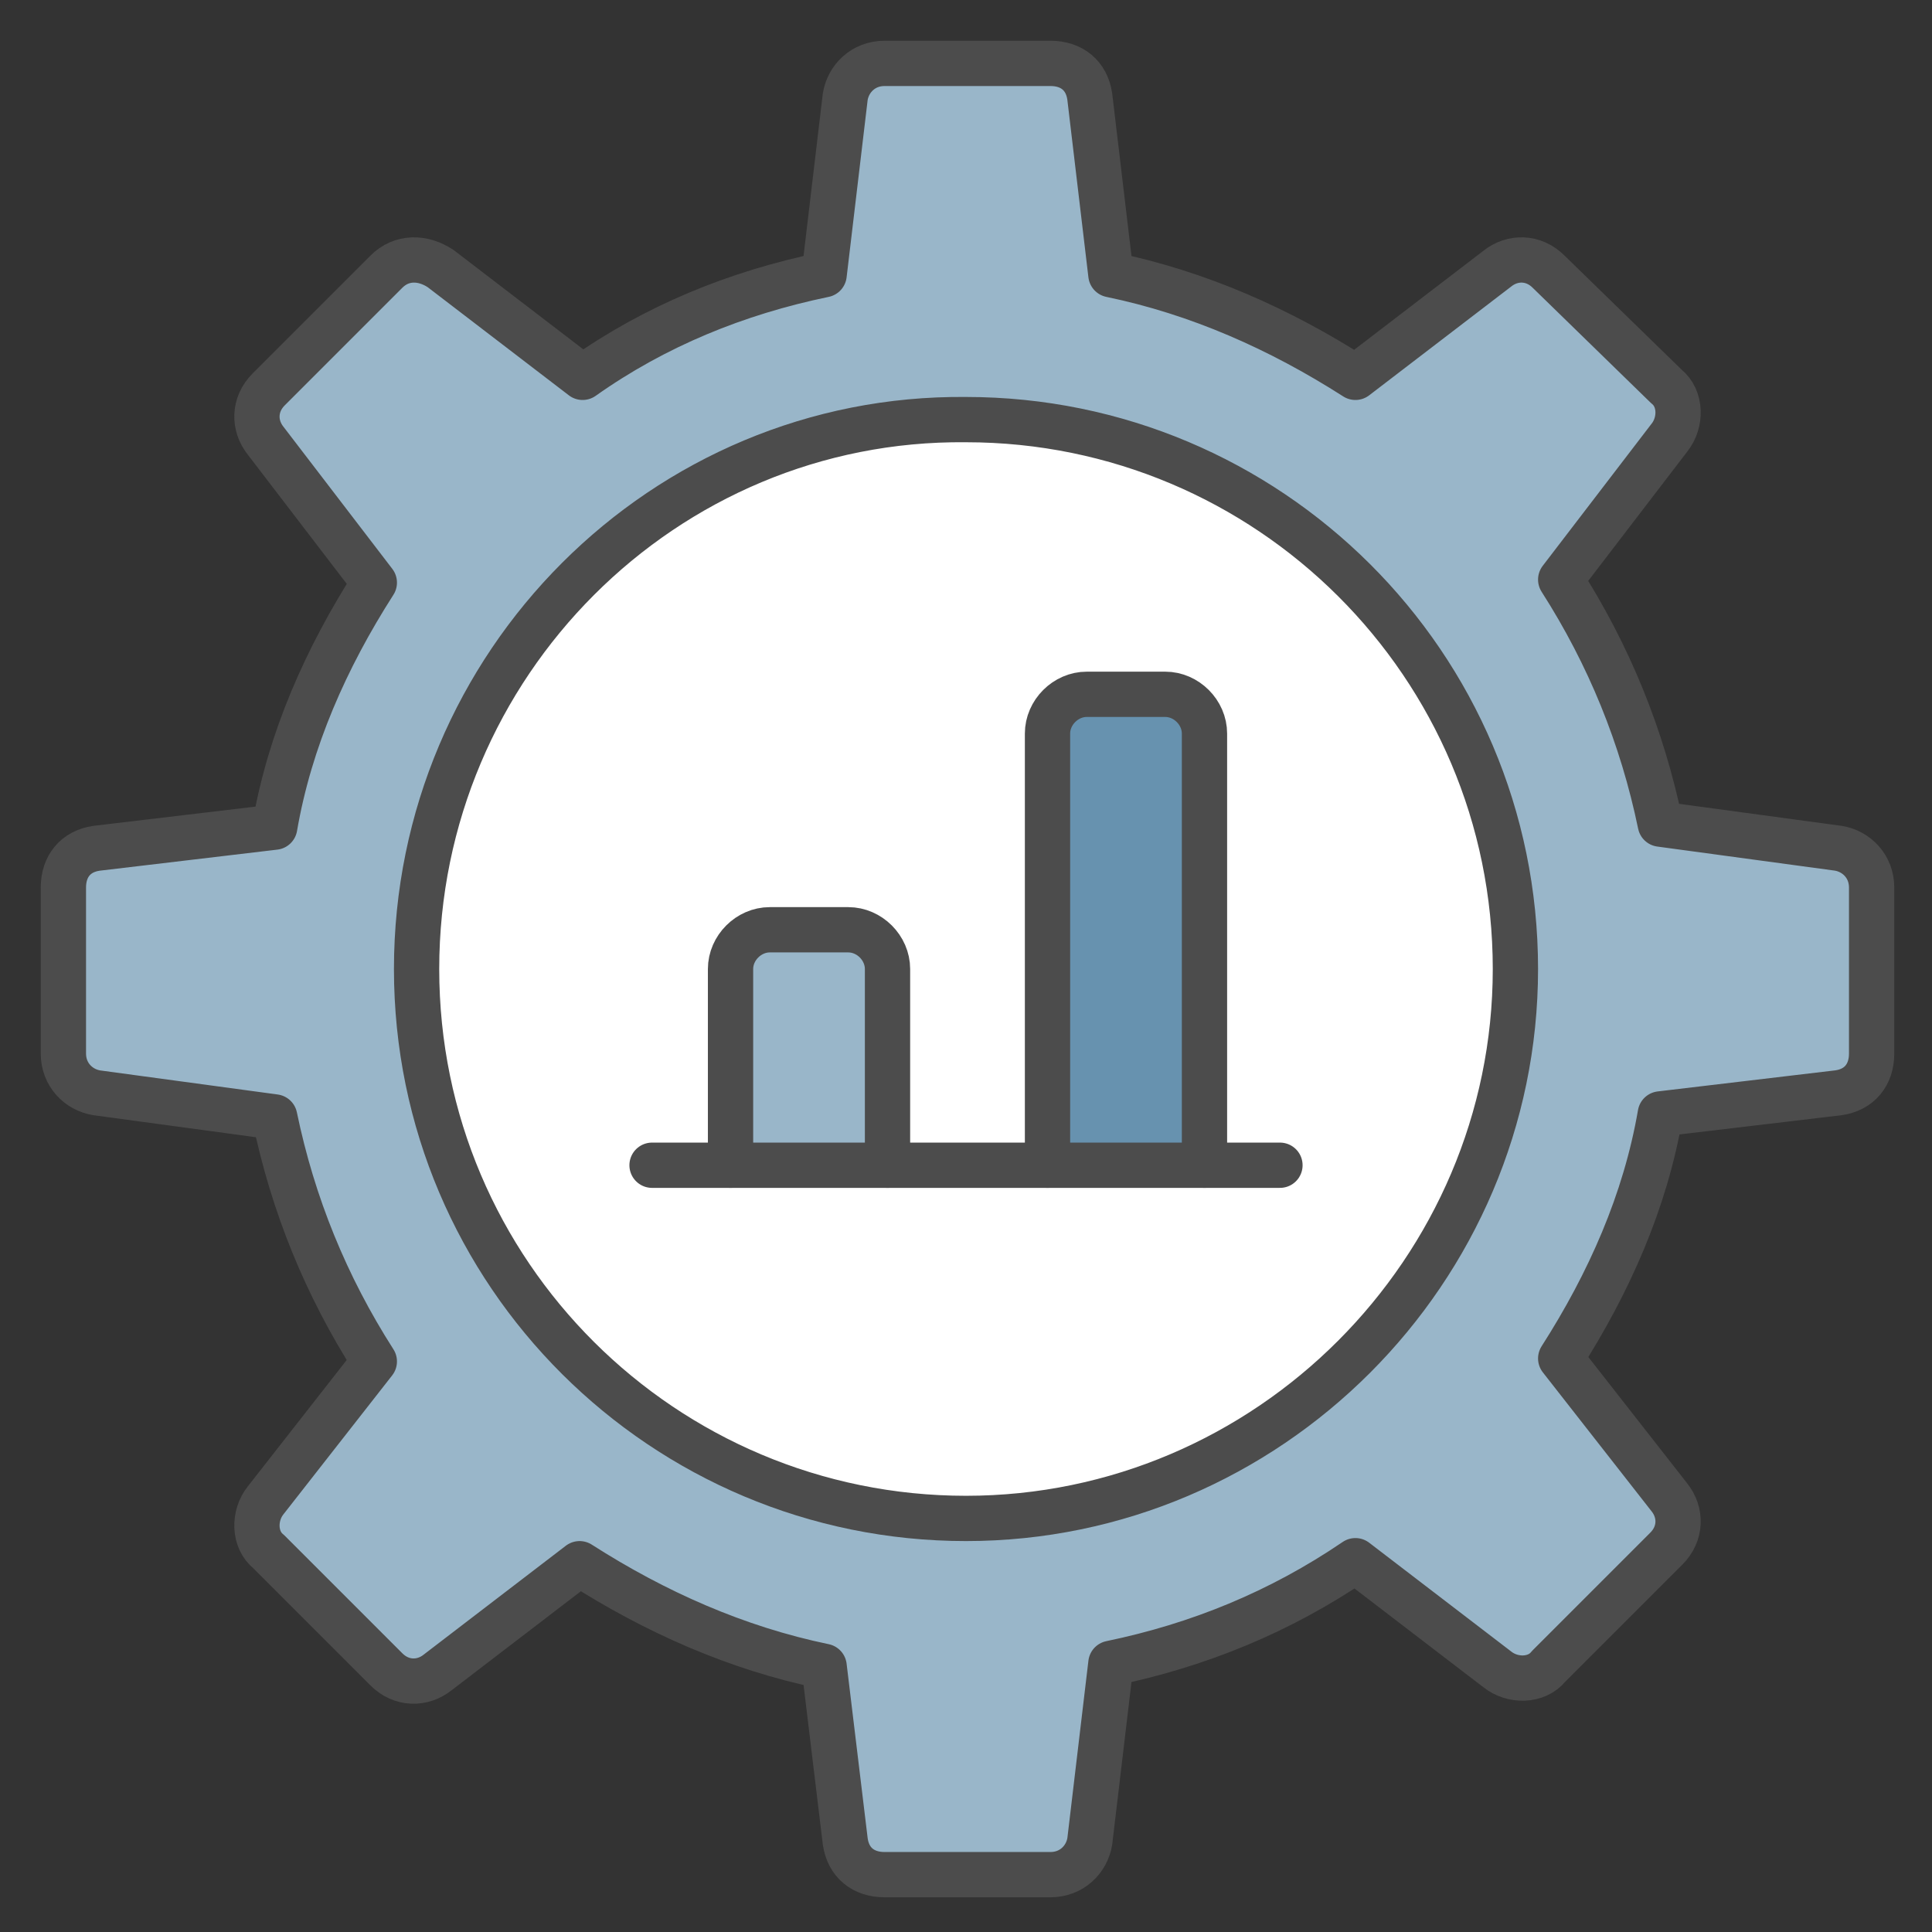 <svg xmlns="http://www.w3.org/2000/svg" viewBox="0 0 64 64">
<rect x="0" y="0" width="64" height="64" fill="#333333" stroke="none"/>
<path fill="#99B6C9" stroke="#4C4C4C" stroke-width="1.5px" stroke-linecap="round" stroke-linejoin="round" d="M60.9,36.2c0.7-0.1,1.1-0.6,1.1-1.3v-5.5c0-0.7-0.5-1.2-1.1-1.3L55,27.3c-0.6-2.9-1.7-5.6-3.3-8.1l3.6-4.7 c0.4-0.5,0.4-1.3-0.1-1.7L51.3,9c-0.5-0.5-1.2-0.5-1.7-0.1l-4.7,3.6c-2.5-1.6-5.2-2.8-8.1-3.4l-0.7-5.9c-0.1-0.7-0.6-1.1-1.3-1.1 h-5.5c-0.7,0-1.2,0.5-1.3,1.1l-0.7,5.9c-2.9,0.6-5.6,1.7-8,3.4l-4.7-3.6C14,8.5,13.3,8.5,12.8,9l-3.9,3.9c-0.5,0.5-0.5,1.2-0.1,1.7 l3.6,4.7c-1.6,2.5-2.8,5.2-3.3,8.1l-5.9,0.7c-0.7,0.1-1.1,0.6-1.1,1.3v5.5c0,0.7,0.5,1.2,1.1,1.3L9.1,37c0.6,2.9,1.7,5.6,3.3,8.1 l-3.6,4.6c-0.4,0.5-0.4,1.3,0.1,1.7l3.9,3.9c0.5,0.5,1.2,0.5,1.7,0.1l4.7-3.6c2.5,1.6,5.2,2.8,8.1,3.4L28,61 c0.1,0.7,0.6,1.1,1.3,1.1h5.5c0.7,0,1.2-0.5,1.3-1.1l0.7-5.9c2.9-0.6,5.6-1.7,8.1-3.4l4.7,3.6c0.5,0.4,1.3,0.4,1.7-0.1l3.9-3.9 c0.5-0.5,0.5-1.2,0.1-1.7L51.7,45c1.6-2.5,2.8-5.2,3.3-8.1L60.9,36.2z"/>
<path fill="#FFF" stroke="#4C4C4C" stroke-width="1.5px" stroke-linecap="round" stroke-linejoin="round" d="M13.8,32.1c0,10.1,8.2,18.2,18.2,18.2s18.2-8.2,18.2-18.2c0-10.1-8.2-18.2-18.2-18.2C22,13.8,13.8,22,13.8,32.1 C13.8,32.1,13.8,32.1,13.8,32.1z"/>
<path fill="#6792AF" stroke="#4C4C4C" stroke-width="1.5px" stroke-linecap="round" stroke-linejoin="round" d="M39.9,38.6V24.3c0-0.7-0.6-1.3-1.3-1.3c0,0,0,0,0,0h-2.6c-0.7,0-1.3,0.6-1.3,1.3c0,0,0,0,0,0v14.3"/>
<path fill="#99B6C9" stroke="#4C4C4C" stroke-width="1.5px" stroke-linecap="round" stroke-linejoin="round" d="M29.4,38.6v-6.5c0-0.7-0.6-1.3-1.3-1.3c0,0,0,0,0,0h-2.6c-0.7,0-1.3,0.6-1.3,1.3c0,0,0,0,0,0v6.5"/>
<path fill="none" stroke="#4C4C4C" stroke-width="1.5px" stroke-linecap="round" stroke-linejoin="round" d="M21.6,38.6h20.8"/>
</svg>